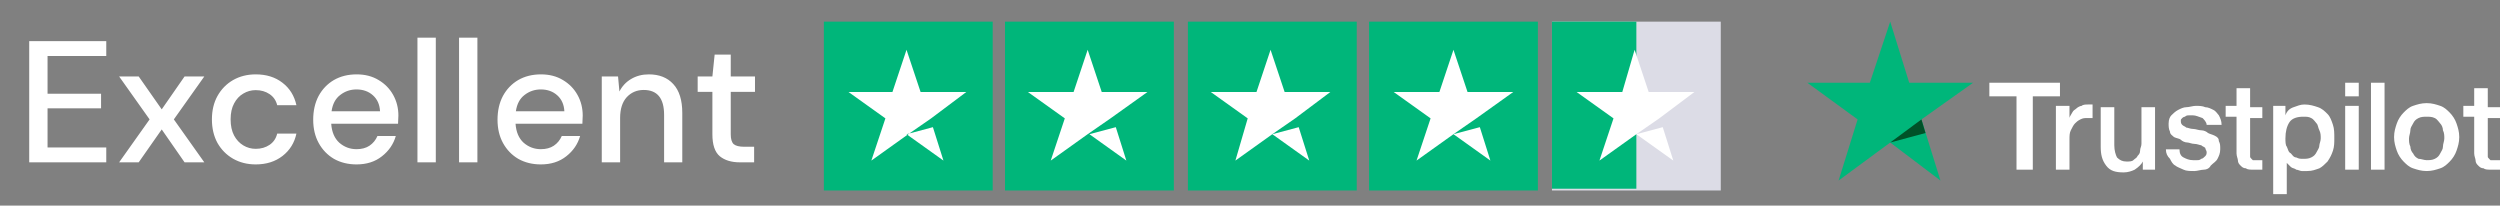 <svg width="231" height="19" viewBox="0 0 231 19" fill="none" xmlns="http://www.w3.org/2000/svg">
<rect x="0" y="0" width="231" height="19" fill="#808080" stroke="none"/>
<path d="M183.816 7.647H190.341V8.902H187.831V15.678H186.325V8.902H183.816V7.647ZM189.965 9.78H191.22V10.91C191.22 10.784 191.345 10.659 191.471 10.408C191.596 10.157 191.722 10.157 191.847 10.031C191.973 9.906 192.224 9.78 192.349 9.78C192.475 9.655 192.725 9.655 192.976 9.655C193.102 9.655 193.227 9.655 193.227 9.655H193.353V10.91C193.227 10.91 193.227 10.91 193.102 10.91C192.976 10.91 192.976 10.91 192.851 10.91C192.6 10.91 192.475 10.91 192.224 11.035C191.973 11.161 191.847 11.286 191.722 11.412C191.596 11.537 191.471 11.788 191.345 12.039C191.22 12.29 191.22 12.541 191.22 12.918V15.678H189.965V9.78ZM199.251 15.678H197.996V14.925C197.871 15.177 197.62 15.428 197.243 15.678C196.992 15.804 196.616 15.93 196.239 15.93C195.486 15.93 194.984 15.804 194.608 15.302C194.231 14.8 194.106 14.298 194.106 13.545V9.906H195.361V13.42C195.361 13.922 195.486 14.298 195.612 14.549C195.863 14.8 196.114 14.925 196.49 14.925C196.741 14.925 196.992 14.925 197.118 14.8C197.243 14.675 197.494 14.549 197.494 14.424C197.62 14.298 197.745 14.173 197.745 13.922C197.745 13.671 197.871 13.545 197.871 13.294V9.906H199.126V15.678H199.251ZM201.384 13.796C201.384 14.173 201.51 14.424 201.761 14.549C202.012 14.675 202.263 14.8 202.639 14.8C202.765 14.8 202.89 14.8 203.016 14.8C203.141 14.8 203.267 14.8 203.392 14.675C203.518 14.675 203.643 14.549 203.769 14.424C203.894 14.298 203.894 14.173 203.894 14.047C203.894 13.922 203.769 13.796 203.769 13.671C203.643 13.545 203.518 13.545 203.392 13.42C203.267 13.42 203.016 13.294 202.765 13.294C202.514 13.294 202.263 13.169 202.137 13.169C201.886 13.169 201.635 13.043 201.51 12.918C201.384 12.792 201.133 12.792 200.882 12.667C200.757 12.541 200.506 12.416 200.506 12.165C200.38 11.914 200.38 11.663 200.38 11.412C200.38 11.035 200.506 10.784 200.631 10.659C200.757 10.533 201.008 10.282 201.259 10.157C201.51 10.031 201.761 9.906 202.012 9.906C202.263 9.906 202.639 9.78 202.89 9.78C203.141 9.78 203.518 9.78 203.769 9.906C204.02 9.906 204.271 10.031 204.522 10.157C204.773 10.282 204.898 10.533 205.024 10.659C205.149 10.91 205.275 11.161 205.275 11.537H203.894C203.894 11.286 203.643 11.035 203.518 10.91C203.141 10.784 202.89 10.659 202.639 10.659C202.514 10.659 202.388 10.659 202.263 10.659C202.137 10.659 202.012 10.659 201.886 10.784C201.761 10.784 201.635 10.91 201.635 10.91C201.51 11.035 201.51 11.035 201.51 11.161C201.51 11.286 201.51 11.412 201.635 11.537C201.761 11.663 201.886 11.663 202.012 11.788C202.137 11.788 202.388 11.914 202.639 11.914C202.89 11.914 203.141 12.039 203.392 12.039C203.643 12.039 203.894 12.165 204.02 12.29C204.271 12.416 204.396 12.416 204.647 12.541C204.898 12.667 205.024 12.792 205.024 13.043C205.149 13.294 205.149 13.42 205.149 13.796C205.149 14.173 205.024 14.424 204.898 14.675C204.773 14.925 204.522 15.051 204.271 15.302C204.145 15.553 203.894 15.678 203.643 15.678C203.392 15.678 203.016 15.804 202.765 15.804C202.388 15.804 202.012 15.804 201.761 15.678C201.51 15.553 201.133 15.428 201.008 15.302C200.757 15.177 200.631 14.925 200.506 14.675C200.255 14.424 200.129 14.173 200.129 13.796H201.384ZM205.651 9.78H206.655V8.149H207.91V9.906H209.039V10.91H207.91V14.047C207.91 14.173 207.91 14.298 207.91 14.424C207.91 14.549 207.91 14.549 208.035 14.675C208.161 14.8 208.161 14.8 208.161 14.8C208.286 14.8 208.412 14.8 208.537 14.8C208.663 14.8 208.663 14.8 208.788 14.8C208.914 14.8 208.914 14.8 209.039 14.8V15.678C208.914 15.678 208.788 15.678 208.663 15.678C208.537 15.678 208.412 15.678 208.286 15.678C207.91 15.678 207.659 15.678 207.533 15.553C207.282 15.553 207.157 15.428 207.031 15.302C206.906 15.177 206.78 15.051 206.78 14.8C206.78 14.675 206.655 14.424 206.655 14.173V10.784H205.651V9.78ZM209.918 9.78H211.173V10.659C211.298 10.282 211.549 10.031 211.926 9.906C212.302 9.78 212.553 9.655 212.929 9.655C213.431 9.655 213.808 9.78 214.184 9.906C214.561 10.031 214.812 10.282 215.063 10.533C215.314 10.784 215.439 11.161 215.565 11.537C215.69 11.914 215.69 12.29 215.69 12.792C215.69 13.169 215.69 13.545 215.565 13.922C215.439 14.298 215.314 14.549 215.063 14.925C214.812 15.177 214.561 15.428 214.31 15.553C213.933 15.678 213.682 15.804 213.18 15.804C213.055 15.804 212.804 15.804 212.678 15.804C212.553 15.804 212.302 15.678 212.177 15.678C212.051 15.553 211.8 15.553 211.675 15.428C211.549 15.302 211.424 15.177 211.298 15.051V17.937H210.043V9.78H209.918ZM214.435 12.792C214.435 12.541 214.435 12.29 214.31 12.039C214.184 11.788 214.184 11.537 214.059 11.412C213.933 11.286 213.808 11.035 213.557 10.91C213.306 10.784 213.18 10.784 212.804 10.784C212.302 10.784 211.8 10.91 211.549 11.286C211.298 11.663 211.173 12.165 211.173 12.792C211.173 13.043 211.173 13.42 211.298 13.545C211.424 13.796 211.424 14.047 211.675 14.173C211.8 14.298 211.926 14.549 212.177 14.549C212.427 14.675 212.553 14.675 212.804 14.675C213.055 14.675 213.306 14.675 213.557 14.549C213.808 14.424 213.933 14.298 214.059 14.047C214.184 13.796 214.31 13.671 214.31 13.42C214.31 13.294 214.435 13.043 214.435 12.792ZM216.694 7.647H217.949V8.902H216.694V7.647ZM216.694 9.78H217.949V15.678H216.694V9.78ZM219.078 7.647H220.333V15.678H219.078V7.647ZM224.224 15.804C223.722 15.804 223.345 15.678 222.969 15.553C222.592 15.428 222.341 15.177 222.09 14.925C221.839 14.675 221.588 14.298 221.463 13.922C221.337 13.545 221.212 13.169 221.212 12.667C221.212 12.165 221.337 11.788 221.463 11.412C221.588 11.035 221.839 10.659 222.09 10.408C222.341 10.157 222.592 9.906 222.969 9.78C223.345 9.655 223.722 9.529 224.224 9.529C224.726 9.529 225.102 9.655 225.479 9.78C225.855 9.906 226.106 10.157 226.357 10.408C226.608 10.659 226.859 11.035 226.984 11.412C227.11 11.788 227.235 12.165 227.235 12.667C227.235 13.169 227.11 13.545 226.984 13.922C226.859 14.298 226.608 14.675 226.357 14.925C226.106 15.177 225.855 15.428 225.479 15.553C225.102 15.678 224.726 15.804 224.224 15.804ZM224.224 14.8C224.475 14.8 224.726 14.8 224.977 14.675C225.228 14.549 225.353 14.424 225.479 14.173C225.604 13.922 225.729 13.796 225.729 13.545C225.729 13.294 225.855 13.043 225.855 12.792C225.855 12.541 225.855 12.29 225.729 12.039C225.729 11.788 225.604 11.537 225.479 11.412C225.353 11.286 225.228 11.035 224.977 10.91C224.726 10.784 224.475 10.784 224.224 10.784C223.973 10.784 223.722 10.784 223.471 10.91C223.22 11.035 223.094 11.161 222.969 11.412C222.843 11.663 222.718 11.788 222.718 12.039C222.718 12.29 222.592 12.541 222.592 12.792C222.592 13.043 222.592 13.294 222.718 13.545C222.718 13.796 222.843 14.047 222.969 14.173C223.094 14.424 223.22 14.549 223.471 14.675C223.722 14.675 223.973 14.8 224.224 14.8ZM227.612 9.78H228.616V8.149H229.871V9.906H231V10.91H229.871V14.047C229.871 14.173 229.871 14.298 229.871 14.424C229.871 14.549 229.871 14.549 229.996 14.675C230.122 14.8 230.122 14.8 230.122 14.8C230.247 14.8 230.373 14.8 230.498 14.8C230.624 14.8 230.624 14.8 230.749 14.8C230.875 14.8 230.875 14.8 231 14.8V15.678C230.875 15.678 230.749 15.678 230.624 15.678C230.498 15.678 230.373 15.678 230.247 15.678C229.871 15.678 229.62 15.678 229.494 15.553C229.243 15.553 229.118 15.428 228.992 15.302C228.867 15.177 228.741 15.051 228.741 14.8C228.741 14.675 228.616 14.424 228.616 14.173V10.784H227.612V9.78Z" fill="white"/>
<path d="M182.31 7.647H176.412L174.655 2L172.773 7.647H167L171.643 11.035L169.886 16.682L174.655 13.169L179.298 16.682L177.541 11.035L182.31 7.647Z" fill="#00B67A"/>
<path d="M177.918 12.29L177.541 11.035L174.655 13.169L177.918 12.29Z" fill="#005128"/>
<path d="M91.725 2H76.125V17.6H91.725V2Z" fill="#00B67A"/>
<path d="M108.463 2H92.862V17.6H108.463V2Z" fill="#00B67A"/>
<path d="M125.362 2H109.762V17.6H125.362V2Z" fill="#00B67A"/>
<path d="M142.1 2H126.5V17.6H142.1V2Z" fill="#00B67A"/>
<path d="M159 2H143.4V17.6H159V2Z" fill="#DCDCE6"/>
<path d="M143.4 2H151.2V17.438H143.4V2Z" fill="#00B67A"/>
<path d="M83.762 12.4L86.2 11.75L87.175 14.838L83.762 12.4ZM89.287 8.5H85.062L83.762 4.6L82.462 8.5H78.4L81.812 10.938L80.512 14.838L83.925 12.4L86.037 10.938L89.287 8.5Z" fill="white"/>
<path d="M100.663 12.4L103.1 11.75L104.075 14.838L100.663 12.4ZM106.025 8.5H101.8L100.5 4.6L99.2 8.5H94.975L98.388 10.938L97.088 14.838L100.5 12.4L102.613 10.938L106.025 8.5Z" fill="white"/>
<path d="M117.562 12.4L120 11.75L120.975 14.838L117.562 12.4ZM122.925 8.5H118.7L117.4 4.6L116.1 8.5H111.875L115.288 10.938L114.15 14.838L117.562 12.4L119.675 10.938L122.925 8.5Z" fill="white"/>
<path d="M134.3 12.4L136.737 11.75L137.712 14.838L134.3 12.4ZM139.825 8.5H135.6L134.3 4.6L133 8.5H128.775L132.187 10.938L130.887 14.838L134.3 12.4L136.412 10.938L139.825 8.5Z" fill="white"/>
<path d="M151.2 12.4L153.638 11.75L154.613 14.838L151.2 12.4ZM156.563 8.5H152.338L151.038 4.6L149.9 8.5H145.675L149.088 10.938L147.788 14.838L151.2 12.4L153.313 10.938L156.563 8.5Z" fill="white"/>
<path d="M2.699 15V3.8H9.819V5.176H4.394V8.664H9.338V10.008H4.394V13.624H9.819V15H2.699ZM11.007 15L13.823 11.032L11.007 7.064H12.815L14.943 10.104L17.055 7.064H18.879L16.063 11.032L18.879 15H17.055L14.943 11.96L12.815 15H11.007ZM23.629 15.192C22.85 15.192 22.151 15.016 21.533 14.664C20.925 14.312 20.445 13.827 20.093 13.208C19.752 12.579 19.581 11.853 19.581 11.032C19.581 10.211 19.752 9.491 20.093 8.872C20.445 8.243 20.925 7.752 21.533 7.4C22.151 7.048 22.85 6.872 23.629 6.872C24.61 6.872 25.431 7.128 26.093 7.64C26.765 8.152 27.197 8.845 27.389 9.72H25.613C25.506 9.283 25.271 8.941 24.909 8.696C24.546 8.451 24.119 8.328 23.629 8.328C23.213 8.328 22.829 8.435 22.477 8.648C22.125 8.851 21.842 9.155 21.629 9.56C21.416 9.955 21.309 10.445 21.309 11.032C21.309 11.619 21.416 12.115 21.629 12.52C21.842 12.915 22.125 13.219 22.477 13.432C22.829 13.645 23.213 13.752 23.629 13.752C24.119 13.752 24.546 13.629 24.909 13.384C25.271 13.139 25.506 12.792 25.613 12.344H27.389C27.207 13.197 26.781 13.885 26.109 14.408C25.437 14.931 24.61 15.192 23.629 15.192ZM32.94 15.192C32.162 15.192 31.468 15.021 30.86 14.68C30.263 14.328 29.794 13.843 29.452 13.224C29.111 12.605 28.94 11.885 28.94 11.064C28.94 10.232 29.106 9.501 29.436 8.872C29.778 8.243 30.247 7.752 30.844 7.4C31.452 7.048 32.156 6.872 32.956 6.872C33.735 6.872 34.412 7.048 34.988 7.4C35.564 7.741 36.012 8.2 36.332 8.776C36.652 9.352 36.812 9.987 36.812 10.68C36.812 10.787 36.807 10.904 36.796 11.032C36.796 11.149 36.791 11.283 36.78 11.432H30.604C30.658 12.2 30.908 12.787 31.356 13.192C31.815 13.587 32.343 13.784 32.94 13.784C33.42 13.784 33.82 13.677 34.14 13.464C34.471 13.24 34.716 12.941 34.876 12.568H36.572C36.359 13.315 35.932 13.939 35.292 14.44C34.663 14.941 33.879 15.192 32.94 15.192ZM32.94 8.264C32.375 8.264 31.874 8.435 31.436 8.776C30.999 9.107 30.732 9.608 30.636 10.28H35.116C35.084 9.661 34.866 9.171 34.46 8.808C34.055 8.445 33.548 8.264 32.94 8.264ZM38.572 15V3.48H40.268V15H38.572ZM42.416 15V3.48H44.112V15H42.416ZM49.971 15.192C49.193 15.192 48.499 15.021 47.892 14.68C47.294 14.328 46.825 13.843 46.483 13.224C46.142 12.605 45.971 11.885 45.971 11.064C45.971 10.232 46.137 9.501 46.468 8.872C46.809 8.243 47.278 7.752 47.876 7.4C48.483 7.048 49.188 6.872 49.987 6.872C50.766 6.872 51.444 7.048 52.02 7.4C52.596 7.741 53.044 8.2 53.364 8.776C53.684 9.352 53.843 9.987 53.843 10.68C53.843 10.787 53.838 10.904 53.828 11.032C53.828 11.149 53.822 11.283 53.812 11.432H47.636C47.689 12.2 47.94 12.787 48.388 13.192C48.846 13.587 49.374 13.784 49.971 13.784C50.452 13.784 50.852 13.677 51.172 13.464C51.502 13.24 51.748 12.941 51.907 12.568H53.603C53.39 13.315 52.964 13.939 52.324 14.44C51.694 14.941 50.91 15.192 49.971 15.192ZM49.971 8.264C49.406 8.264 48.905 8.435 48.468 8.776C48.03 9.107 47.764 9.608 47.667 10.28H52.148C52.115 9.661 51.897 9.171 51.492 8.808C51.086 8.445 50.58 8.264 49.971 8.264ZM55.603 15V7.064H57.107L57.235 8.456C57.481 7.965 57.838 7.581 58.307 7.304C58.787 7.016 59.337 6.872 59.955 6.872C60.915 6.872 61.667 7.171 62.211 7.768C62.766 8.365 63.043 9.256 63.043 10.44V15H61.363V10.616C61.363 9.08 60.734 8.312 59.475 8.312C58.846 8.312 58.323 8.536 57.907 8.984C57.502 9.432 57.299 10.072 57.299 10.904V15H55.603ZM68.369 15C67.59 15 66.971 14.813 66.513 14.44C66.054 14.056 65.825 13.379 65.825 12.408V8.488H64.465V7.064H65.825L66.033 5.048H67.521V7.064H69.761V8.488H67.521V12.408C67.521 12.845 67.611 13.149 67.793 13.32C67.985 13.48 68.31 13.56 68.769 13.56H69.681V15H68.369Z" fill="white"/>
</svg>
